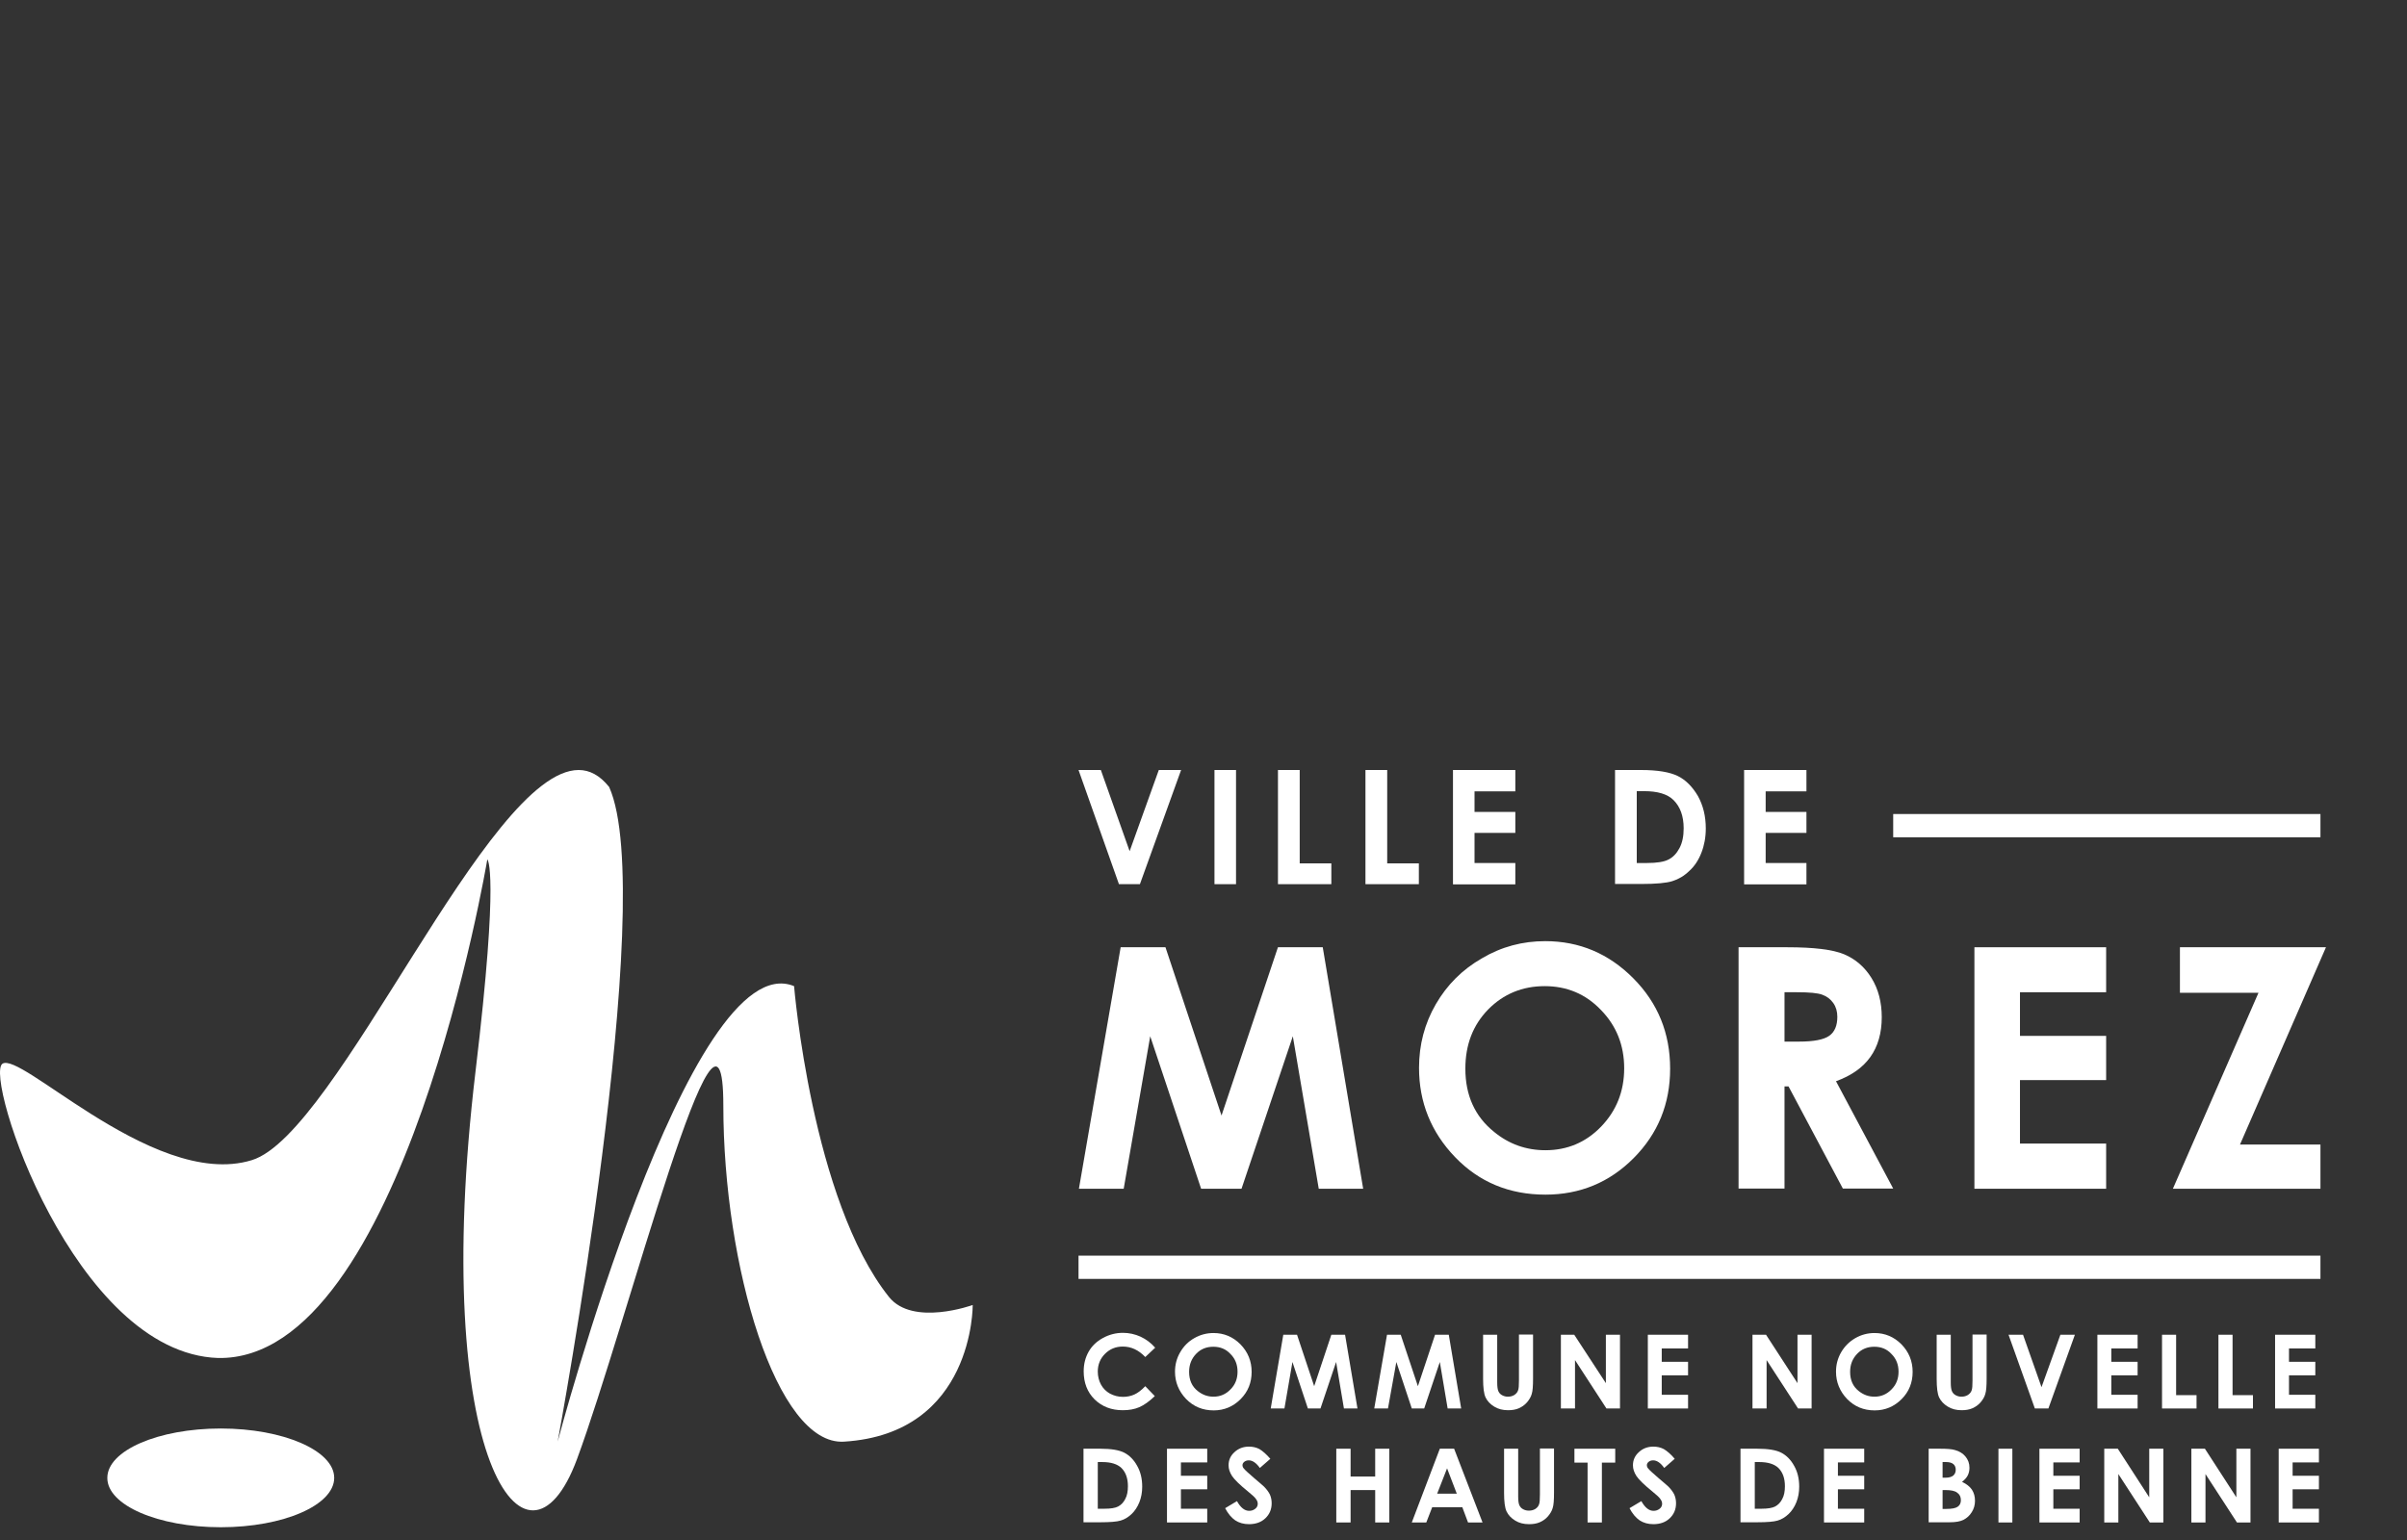 <?xml version="1.0" encoding="UTF-8"?>
<svg width="125px" height="80px" viewBox="0 0 125 80" version="1.1" xmlns="http://www.w3.org/2000/svg" xmlns:xlink="http://www.w3.org/1999/xlink">
    <rect x="0" y="0" width="125" height="80" fill="#333333" stroke="none"/>
    <title>Favicon</title>
    <g id="Favicon" stroke="none" stroke-width="1" fill="none" fill-rule="evenodd">
        <g id="morez" transform="translate(0, 40)" fill="#FFFFFF" fill-rule="nonzero">
            <g id="Group">
                <path d="M11.465,39.337 C14.723,39.337 17.356,38.188 17.356,36.772 C17.356,35.356 14.713,34.208 11.465,34.208 C8.208,34.208 5.574,35.356 5.574,36.772 C5.564,38.188 8.208,39.337 11.465,39.337" id="Path"></path>
                <g id="SVGID_1_-link">
                    <path d="M13.079,20.267 C10.446,21.079 7.267,19.465 4.703,17.851 C2.396,16.396 0.594,14.95 0.129,15.257 C-0.851,15.911 3.861,30.297 11.327,30.545 C20.941,30.723 25.307,4.644 25.307,4.644 C25.307,4.644 25.95,5.149 24.693,15.673 C22.297,35.792 27.347,42.842 29.96,35.812 C32.564,28.772 37.564,9.079 37.564,17.426 C37.564,25.782 40.327,35.109 43.832,34.891 C50.584,34.475 50.515,27.792 50.515,27.792 C50.515,27.792 47.406,28.921 46.168,27.376 C42.158,22.347 41.238,11.228 41.238,11.228 C35.802,8.99 28.96,34.891 28.96,34.891 C28.96,34.891 34.218,6.624 31.634,0.881 C31.149,0.277 30.624,0 30.05,0 C25.287,0 17.545,18.901 13.079,20.267" id="SVGID_1_"></path>
                </g>
            </g>
            <polygon id="Path" points="58.198 9.208 60.525 9.208 63.436 17.95 66.366 9.208 68.693 9.208 70.792 21.752 68.485 21.752 67.139 13.832 64.475 21.752 62.376 21.752 59.733 13.832 58.356 21.752 56.03 21.752"></polygon>
            <path d="M80.248,8.891 C82.02,8.891 83.545,9.535 84.822,10.822 C86.099,12.109 86.733,13.673 86.733,15.515 C86.733,17.347 86.099,18.891 84.842,20.158 C83.584,21.426 82.05,22.059 80.257,22.059 C78.376,22.059 76.812,21.406 75.564,20.109 C74.317,18.812 73.693,17.257 73.693,15.475 C73.693,14.277 73.98,13.178 74.564,12.168 C75.149,11.158 75.941,10.366 76.96,9.782 C77.98,9.178 79.069,8.891 80.248,8.891 Z M80.218,11.228 C79.059,11.228 78.079,11.634 77.287,12.436 C76.495,13.248 76.099,14.267 76.099,15.515 C76.099,16.901 76.594,18 77.594,18.802 C78.366,19.436 79.257,19.752 80.257,19.752 C81.386,19.752 82.356,19.347 83.149,18.525 C83.941,17.703 84.347,16.693 84.347,15.495 C84.347,14.297 83.941,13.287 83.139,12.465 C82.347,11.634 81.366,11.228 80.218,11.228 Z" id="Shape"></path>
            <g id="Group" transform="translate(90.099, 8.911)">
                <path d="M0.188,0.297 L2.713,0.297 C4.099,0.297 5.079,0.416 5.673,0.663 C6.257,0.911 6.733,1.317 7.089,1.891 C7.446,2.465 7.624,3.149 7.624,3.931 C7.624,4.752 7.426,5.446 7.03,6 C6.634,6.554 6.04,6.97 5.248,7.257 L8.218,12.832 L5.604,12.832 L2.782,7.525 L2.574,7.525 L2.574,12.832 L0.188,12.832 L0.188,0.297 Z M2.574,5.198 L3.327,5.198 C4.089,5.198 4.604,5.099 4.891,4.901 C5.178,4.703 5.317,4.366 5.317,3.911 C5.317,3.634 5.248,3.396 5.109,3.198 C4.97,3 4.782,2.851 4.535,2.762 C4.297,2.673 3.861,2.634 3.228,2.634 L2.574,2.634 L2.574,5.198 Z" id="Shape"></path>
                <polygon id="Path" points="12.436 0.297 19.277 0.297 19.277 2.634 14.802 2.634 14.802 4.901 19.277 4.901 19.277 7.198 14.802 7.198 14.802 10.495 19.277 10.495 19.277 12.842 12.436 12.842"></polygon>
                <polygon id="Path" points="23.109 0.297 30.693 0.297 26.228 10.545 30.406 10.545 30.406 12.842 22.743 12.842 27.188 2.663 23.109 2.663"></polygon>
            </g>
            <g id="Group" transform="translate(55.446, 28.713)">
                <path d="M4.545,1.297 L4.03,1.782 C3.683,1.416 3.297,1.238 2.861,1.238 C2.495,1.238 2.188,1.366 1.941,1.614 C1.693,1.861 1.564,2.168 1.564,2.535 C1.564,2.792 1.624,3.02 1.733,3.218 C1.842,3.416 2,3.574 2.198,3.683 C2.406,3.792 2.624,3.851 2.871,3.851 C3.079,3.851 3.277,3.812 3.455,3.733 C3.634,3.653 3.822,3.515 4.03,3.297 L4.525,3.812 C4.238,4.089 3.97,4.277 3.723,4.386 C3.475,4.495 3.188,4.545 2.861,4.545 C2.267,4.545 1.782,4.356 1.396,3.98 C1.02,3.604 0.832,3.119 0.832,2.525 C0.832,2.139 0.921,1.802 1.089,1.505 C1.257,1.208 1.505,0.97 1.832,0.792 C2.158,0.614 2.505,0.525 2.871,0.525 C3.188,0.525 3.495,0.594 3.782,0.723 C4.079,0.861 4.327,1.05 4.545,1.297 Z" id="Path"></path>
                <path d="M7.574,0.535 C8.119,0.535 8.584,0.733 8.97,1.119 C9.356,1.515 9.554,1.99 9.554,2.554 C9.554,3.109 9.366,3.584 8.98,3.97 C8.594,4.356 8.129,4.554 7.584,4.554 C7.01,4.554 6.535,4.356 6.149,3.96 C5.772,3.564 5.574,3.089 5.574,2.545 C5.574,2.178 5.663,1.842 5.842,1.535 C6.02,1.228 6.257,0.98 6.574,0.802 C6.881,0.624 7.218,0.535 7.574,0.535 Z M7.564,1.248 C7.208,1.248 6.911,1.366 6.673,1.614 C6.436,1.861 6.307,2.168 6.307,2.554 C6.307,2.98 6.455,3.317 6.762,3.554 C7,3.743 7.267,3.842 7.574,3.842 C7.921,3.842 8.218,3.713 8.455,3.465 C8.703,3.218 8.822,2.911 8.822,2.545 C8.822,2.178 8.703,1.871 8.455,1.624 C8.218,1.366 7.921,1.248 7.564,1.248 Z" id="Shape"></path>
                <polygon id="Path" points="11.198 0.624 11.911 0.624 12.802 3.297 13.693 0.624 14.406 0.624 15.05 4.455 14.347 4.455 13.941 2.04 13.129 4.455 12.475 4.455 11.673 2.04 11.257 4.455 10.545 4.455"></polygon>
                <polygon id="Path" points="16.584 0.624 17.297 0.624 18.188 3.297 19.079 0.624 19.792 0.624 20.436 4.455 19.733 4.455 19.327 2.04 18.515 4.455 17.871 4.455 17.069 2.04 16.634 4.455 15.921 4.455"></polygon>
                <path d="M21.574,0.624 L22.307,0.624 L22.307,3.099 C22.307,3.317 22.327,3.465 22.366,3.554 C22.406,3.644 22.465,3.713 22.554,3.762 C22.644,3.812 22.743,3.842 22.861,3.842 C22.99,3.842 23.099,3.812 23.198,3.752 C23.287,3.693 23.356,3.614 23.386,3.525 C23.426,3.436 23.436,3.257 23.436,3 L23.436,0.614 L24.168,0.614 L24.168,2.901 C24.168,3.287 24.149,3.554 24.099,3.703 C24.059,3.851 23.97,4 23.851,4.139 C23.733,4.277 23.584,4.376 23.426,4.446 C23.267,4.515 23.079,4.545 22.871,4.545 C22.594,4.545 22.356,4.485 22.149,4.356 C21.941,4.228 21.792,4.069 21.703,3.881 C21.614,3.693 21.574,3.366 21.574,2.911 L21.574,0.624 L21.574,0.624 Z" id="Path"></path>
                <polygon id="Path" points="25.604 0.624 26.307 0.624 27.95 3.139 27.95 0.624 28.683 0.624 28.683 4.455 27.98 4.455 26.347 1.941 26.347 4.455 25.614 4.455 25.614 0.624"></polygon>
                <polygon id="Path" points="30.129 0.624 32.218 0.624 32.218 1.337 30.851 1.337 30.851 2.03 32.218 2.03 32.218 2.733 30.851 2.733 30.851 3.743 32.218 3.743 32.218 4.455 30.129 4.455"></polygon>
                <polygon id="Path" points="35.564 0.624 36.267 0.624 37.901 3.139 37.901 0.624 38.634 0.624 38.634 4.455 37.931 4.455 36.297 1.941 36.297 4.455 35.564 4.455"></polygon>
                <path d="M41.901,0.535 C42.446,0.535 42.911,0.733 43.297,1.119 C43.683,1.515 43.881,1.99 43.881,2.554 C43.881,3.109 43.693,3.584 43.307,3.97 C42.921,4.356 42.455,4.554 41.911,4.554 C41.337,4.554 40.861,4.356 40.475,3.96 C40.099,3.564 39.901,3.089 39.901,2.545 C39.901,2.178 39.99,1.842 40.168,1.535 C40.347,1.228 40.594,0.98 40.901,0.802 C41.208,0.624 41.545,0.535 41.901,0.535 Z M41.891,1.248 C41.535,1.248 41.238,1.366 41,1.614 C40.762,1.861 40.634,2.168 40.634,2.554 C40.634,2.98 40.782,3.317 41.089,3.554 C41.327,3.743 41.594,3.842 41.901,3.842 C42.248,3.842 42.545,3.713 42.782,3.465 C43.03,3.218 43.149,2.911 43.149,2.545 C43.149,2.178 43.03,1.871 42.782,1.624 C42.545,1.366 42.248,1.248 41.891,1.248 Z" id="Shape"></path>
                <path d="M45.129,0.624 L45.861,0.624 L45.861,3.099 C45.861,3.317 45.881,3.465 45.921,3.554 C45.96,3.644 46.02,3.713 46.109,3.762 C46.198,3.812 46.297,3.842 46.416,3.842 C46.545,3.842 46.653,3.812 46.752,3.752 C46.842,3.693 46.911,3.614 46.941,3.525 C46.98,3.436 46.99,3.257 46.99,3 L46.99,0.614 L47.723,0.614 L47.723,2.901 C47.723,3.287 47.703,3.554 47.653,3.703 C47.614,3.851 47.525,4 47.406,4.139 C47.287,4.277 47.139,4.376 46.98,4.446 C46.822,4.515 46.634,4.545 46.426,4.545 C46.149,4.545 45.911,4.485 45.703,4.356 C45.495,4.228 45.347,4.069 45.257,3.881 C45.168,3.693 45.129,3.366 45.129,2.911 L45.129,0.624 L45.129,0.624 Z" id="Path"></path>
                <polygon id="Path" points="48.861 0.624 49.614 0.624 50.574 3.347 51.554 0.624 52.307 0.624 50.931 4.455 50.228 4.455"></polygon>
                <polygon id="Path" points="53.475 0.624 55.564 0.624 55.564 1.337 54.198 1.337 54.198 2.03 55.564 2.03 55.564 2.733 54.198 2.733 54.198 3.743 55.564 3.743 55.564 4.455 53.475 4.455"></polygon>
                <polygon id="Path" points="56.832 0.624 57.564 0.624 57.564 3.762 58.624 3.762 58.624 4.455 56.832 4.455"></polygon>
                <polygon id="Path" points="59.762 0.624 60.495 0.624 60.495 3.762 61.554 3.762 61.554 4.455 59.762 4.455"></polygon>
                <polygon id="Path" points="62.703 0.624 64.792 0.624 64.792 1.337 63.426 1.337 63.426 2.03 64.792 2.03 64.792 2.733 63.426 2.733 63.426 3.743 64.792 3.743 64.792 4.455 62.703 4.455"></polygon>
                <path d="M0.842,6.545 L1.703,6.545 C2.257,6.545 2.673,6.614 2.941,6.752 C3.208,6.891 3.436,7.119 3.604,7.426 C3.782,7.733 3.871,8.099 3.871,8.515 C3.871,8.812 3.822,9.079 3.723,9.327 C3.624,9.574 3.485,9.782 3.317,9.941 C3.149,10.099 2.96,10.218 2.752,10.277 C2.554,10.337 2.198,10.366 1.703,10.366 L0.822,10.366 L0.822,6.545 L0.842,6.545 Z M1.564,7.248 L1.564,9.663 L1.901,9.663 C2.238,9.663 2.475,9.624 2.624,9.545 C2.772,9.465 2.901,9.337 2.99,9.158 C3.089,8.98 3.129,8.752 3.129,8.495 C3.129,8.089 3.02,7.772 2.792,7.545 C2.584,7.347 2.257,7.238 1.802,7.238 L1.564,7.238 L1.564,7.248 Z" id="Shape"></path>
                <polygon id="Path" points="5.158 6.545 7.248 6.545 7.248 7.257 5.881 7.257 5.881 7.95 7.248 7.95 7.248 8.653 5.881 8.653 5.881 9.663 7.248 9.663 7.248 10.376 5.158 10.376"></polygon>
                <path d="M10.525,7.069 L9.98,7.545 C9.792,7.277 9.594,7.149 9.406,7.149 C9.307,7.149 9.228,7.178 9.168,7.228 C9.109,7.277 9.079,7.337 9.079,7.396 C9.079,7.455 9.099,7.525 9.149,7.574 C9.208,7.653 9.386,7.812 9.683,8.069 C9.96,8.307 10.129,8.446 10.188,8.505 C10.337,8.653 10.436,8.792 10.505,8.931 C10.564,9.069 10.594,9.218 10.594,9.376 C10.594,9.693 10.485,9.95 10.267,10.158 C10.05,10.366 9.762,10.465 9.416,10.465 C9.139,10.465 8.901,10.396 8.703,10.267 C8.505,10.129 8.327,9.921 8.178,9.634 L8.792,9.267 C8.98,9.604 9.188,9.772 9.426,9.772 C9.554,9.772 9.653,9.733 9.743,9.663 C9.832,9.594 9.871,9.505 9.871,9.406 C9.871,9.317 9.842,9.238 9.772,9.149 C9.713,9.059 9.564,8.931 9.347,8.752 C8.931,8.416 8.663,8.149 8.535,7.96 C8.416,7.772 8.356,7.594 8.356,7.406 C8.356,7.139 8.455,6.911 8.663,6.723 C8.861,6.535 9.119,6.436 9.416,6.436 C9.604,6.436 9.792,6.475 9.96,6.564 C10.139,6.673 10.317,6.832 10.525,7.069 Z" id="Path"></path>
                <polygon id="Path" points="13.95 6.545 14.693 6.545 14.693 7.99 15.97 7.99 15.97 6.545 16.703 6.545 16.703 10.376 15.97 10.376 15.97 8.693 14.693 8.693 14.693 10.376 13.95 10.376"></polygon>
                <path d="M19.327,6.545 L20.069,6.545 L21.545,10.376 L20.792,10.376 L20.495,9.584 L18.931,9.584 L18.624,10.376 L17.871,10.376 L19.327,6.545 Z M19.703,7.564 L19.188,8.881 L20.208,8.881 L19.703,7.564 Z" id="Shape"></path>
                <path d="M22.663,6.545 L23.396,6.545 L23.396,9.02 C23.396,9.238 23.416,9.386 23.455,9.475 C23.495,9.564 23.554,9.634 23.644,9.683 C23.733,9.733 23.832,9.762 23.95,9.762 C24.079,9.762 24.188,9.733 24.287,9.673 C24.376,9.614 24.446,9.535 24.475,9.446 C24.515,9.356 24.525,9.178 24.525,8.921 L24.525,6.535 L25.257,6.535 L25.257,8.822 C25.257,9.208 25.238,9.475 25.188,9.624 C25.149,9.772 25.059,9.921 24.941,10.059 C24.822,10.198 24.673,10.297 24.515,10.366 C24.356,10.436 24.168,10.465 23.96,10.465 C23.683,10.465 23.446,10.406 23.238,10.277 C23.03,10.149 22.881,9.99 22.792,9.802 C22.703,9.614 22.663,9.287 22.663,8.832 L22.663,6.545 L22.663,6.545 Z" id="Path"></path>
                <polygon id="Path" points="26.317 6.545 28.436 6.545 28.436 7.267 27.743 7.267 27.743 10.376 27 10.376 27 7.267 26.317 7.267"></polygon>
                <path d="M31.525,7.069 L30.98,7.545 C30.792,7.277 30.594,7.149 30.406,7.149 C30.307,7.149 30.228,7.178 30.168,7.228 C30.109,7.277 30.079,7.337 30.079,7.396 C30.079,7.455 30.099,7.525 30.149,7.574 C30.208,7.653 30.386,7.812 30.683,8.069 C30.96,8.307 31.129,8.446 31.188,8.505 C31.337,8.653 31.436,8.792 31.505,8.931 C31.564,9.069 31.594,9.218 31.594,9.376 C31.594,9.693 31.485,9.95 31.267,10.158 C31.05,10.366 30.762,10.465 30.416,10.465 C30.139,10.465 29.901,10.396 29.703,10.267 C29.505,10.129 29.327,9.921 29.178,9.634 L29.792,9.267 C29.98,9.604 30.188,9.772 30.426,9.772 C30.554,9.772 30.653,9.733 30.743,9.663 C30.832,9.594 30.871,9.505 30.871,9.406 C30.871,9.317 30.842,9.238 30.772,9.149 C30.713,9.059 30.564,8.931 30.347,8.752 C29.931,8.416 29.663,8.149 29.535,7.96 C29.416,7.772 29.356,7.594 29.356,7.406 C29.356,7.139 29.455,6.911 29.663,6.723 C29.861,6.535 30.119,6.436 30.416,6.436 C30.604,6.436 30.792,6.475 30.96,6.564 C31.139,6.673 31.327,6.832 31.525,7.069 Z" id="Path"></path>
                <path d="M34.96,6.545 L35.822,6.545 C36.376,6.545 36.792,6.614 37.059,6.752 C37.327,6.891 37.554,7.119 37.723,7.426 C37.901,7.733 37.99,8.099 37.99,8.515 C37.99,8.812 37.941,9.079 37.842,9.327 C37.743,9.574 37.604,9.782 37.436,9.941 C37.267,10.099 37.079,10.218 36.871,10.277 C36.673,10.337 36.317,10.366 35.822,10.366 L34.941,10.366 L34.941,6.545 L34.96,6.545 Z M35.683,7.248 L35.683,9.663 L36.02,9.663 C36.356,9.663 36.594,9.624 36.743,9.545 C36.891,9.465 37.02,9.337 37.109,9.158 C37.208,8.98 37.248,8.752 37.248,8.495 C37.248,8.089 37.139,7.772 36.911,7.545 C36.703,7.347 36.376,7.238 35.921,7.238 L35.683,7.238 L35.683,7.248 Z" id="Shape"></path>
                <polygon id="Path" points="39.277 6.545 41.366 6.545 41.366 7.257 40 7.257 40 7.95 41.366 7.95 41.366 8.653 40 8.653 40 9.663 41.366 9.663 41.366 10.376 39.277 10.376"></polygon>
                <path d="M44.713,10.376 L44.713,6.545 L45.317,6.545 C45.663,6.545 45.921,6.564 46.079,6.614 C46.307,6.673 46.495,6.792 46.624,6.95 C46.762,7.119 46.832,7.307 46.832,7.535 C46.832,7.683 46.802,7.812 46.743,7.931 C46.683,8.05 46.584,8.158 46.446,8.267 C46.683,8.376 46.851,8.515 46.96,8.673 C47.069,8.842 47.119,9.03 47.119,9.257 C47.119,9.475 47.059,9.673 46.95,9.842 C46.842,10.02 46.693,10.149 46.525,10.238 C46.347,10.327 46.109,10.366 45.802,10.366 L44.713,10.366 L44.713,10.376 Z M45.436,7.238 L45.436,8.05 L45.594,8.05 C45.772,8.05 45.901,8.01 45.99,7.941 C46.079,7.861 46.119,7.762 46.119,7.634 C46.119,7.515 46.079,7.416 46,7.347 C45.921,7.277 45.792,7.238 45.624,7.238 L45.436,7.238 Z M45.436,8.693 L45.436,9.673 L45.614,9.673 C45.921,9.673 46.119,9.634 46.228,9.554 C46.337,9.475 46.386,9.366 46.386,9.218 C46.386,9.05 46.327,8.921 46.198,8.832 C46.079,8.733 45.871,8.693 45.584,8.693 L45.436,8.693 Z" id="Shape"></path>
                <polygon id="Path" points="48.337 6.545 49.059 6.545 49.059 10.376 48.337 10.376"></polygon>
                <polygon id="Path" points="50.465 6.545 52.554 6.545 52.554 7.257 51.188 7.257 51.188 7.95 52.554 7.95 52.554 8.653 51.188 8.653 51.188 9.663 52.554 9.663 52.554 10.376 50.465 10.376"></polygon>
                <polygon id="Path" points="53.832 6.545 54.535 6.545 56.168 9.069 56.168 6.545 56.901 6.545 56.901 10.376 56.198 10.376 54.564 7.861 54.564 10.376 53.832 10.376"></polygon>
                <polygon id="Path" points="58.356 6.545 59.059 6.545 60.693 9.069 60.693 6.545 61.426 6.545 61.426 10.376 60.723 10.376 59.089 7.861 59.089 10.376 58.356 10.376"></polygon>
                <polygon id="Path" points="62.891 6.545 64.98 6.545 64.98 7.257 63.614 7.257 63.614 7.95 64.98 7.95 64.98 8.653 63.614 8.653 63.614 9.663 64.98 9.663 64.98 10.376 62.891 10.376"></polygon>
            </g>
            <rect id="Rectangle" x="56.01" y="25.228" width="64.495" height="1.208"></rect>
            <rect id="Rectangle" x="98.317" y="2.287" width="22.188" height="1.208"></rect>
            <g id="Group" transform="translate(55.446, 0)">
                <polygon id="Path" points="0.564 0 1.723 0 3.218 4.218 4.733 0 5.891 0 3.752 5.931 2.663 5.931"></polygon>
                <polygon id="Path" points="7.624 0 8.743 0 8.743 5.931 7.624 5.931"></polygon>
                <polygon id="Path" points="10.921 0 12.05 0 12.05 4.851 13.693 4.851 13.693 5.931 10.921 5.931"></polygon>
                <polygon id="Path" points="15.465 0 16.594 0 16.594 4.851 18.238 4.851 18.238 5.931 15.465 5.931"></polygon>
                <polygon id="Path" points="20.01 0 23.248 0 23.248 1.109 21.129 1.109 21.129 2.178 23.248 2.178 23.248 3.267 21.129 3.267 21.129 4.832 23.248 4.832 23.248 5.941 20.01 5.941"></polygon>
                <path d="M28.436,0 L29.772,0 C30.634,0 31.277,0.109 31.693,0.317 C32.109,0.525 32.455,0.881 32.733,1.356 C33,1.842 33.139,2.396 33.139,3.04 C33.139,3.495 33.059,3.921 32.911,4.297 C32.762,4.683 32.554,5 32.277,5.248 C32.01,5.505 31.723,5.673 31.406,5.772 C31.099,5.871 30.554,5.921 29.782,5.921 L28.426,5.921 L28.426,0 L28.436,0 Z M29.554,1.089 L29.554,4.832 L30.079,4.832 C30.594,4.832 30.97,4.772 31.198,4.653 C31.436,4.535 31.624,4.337 31.772,4.059 C31.921,3.782 31.99,3.436 31.99,3.03 C31.99,2.396 31.812,1.911 31.465,1.564 C31.149,1.248 30.634,1.099 29.941,1.099 L29.554,1.099 L29.554,1.089 Z" id="Shape"></path>
                <polygon id="Path" points="35.129 0 38.366 0 38.366 1.109 36.248 1.109 36.248 2.178 38.366 2.178 38.366 3.267 36.248 3.267 36.248 4.832 38.366 4.832 38.366 5.941 35.129 5.941"></polygon>
            </g>
        </g>
    </g>
</svg>
